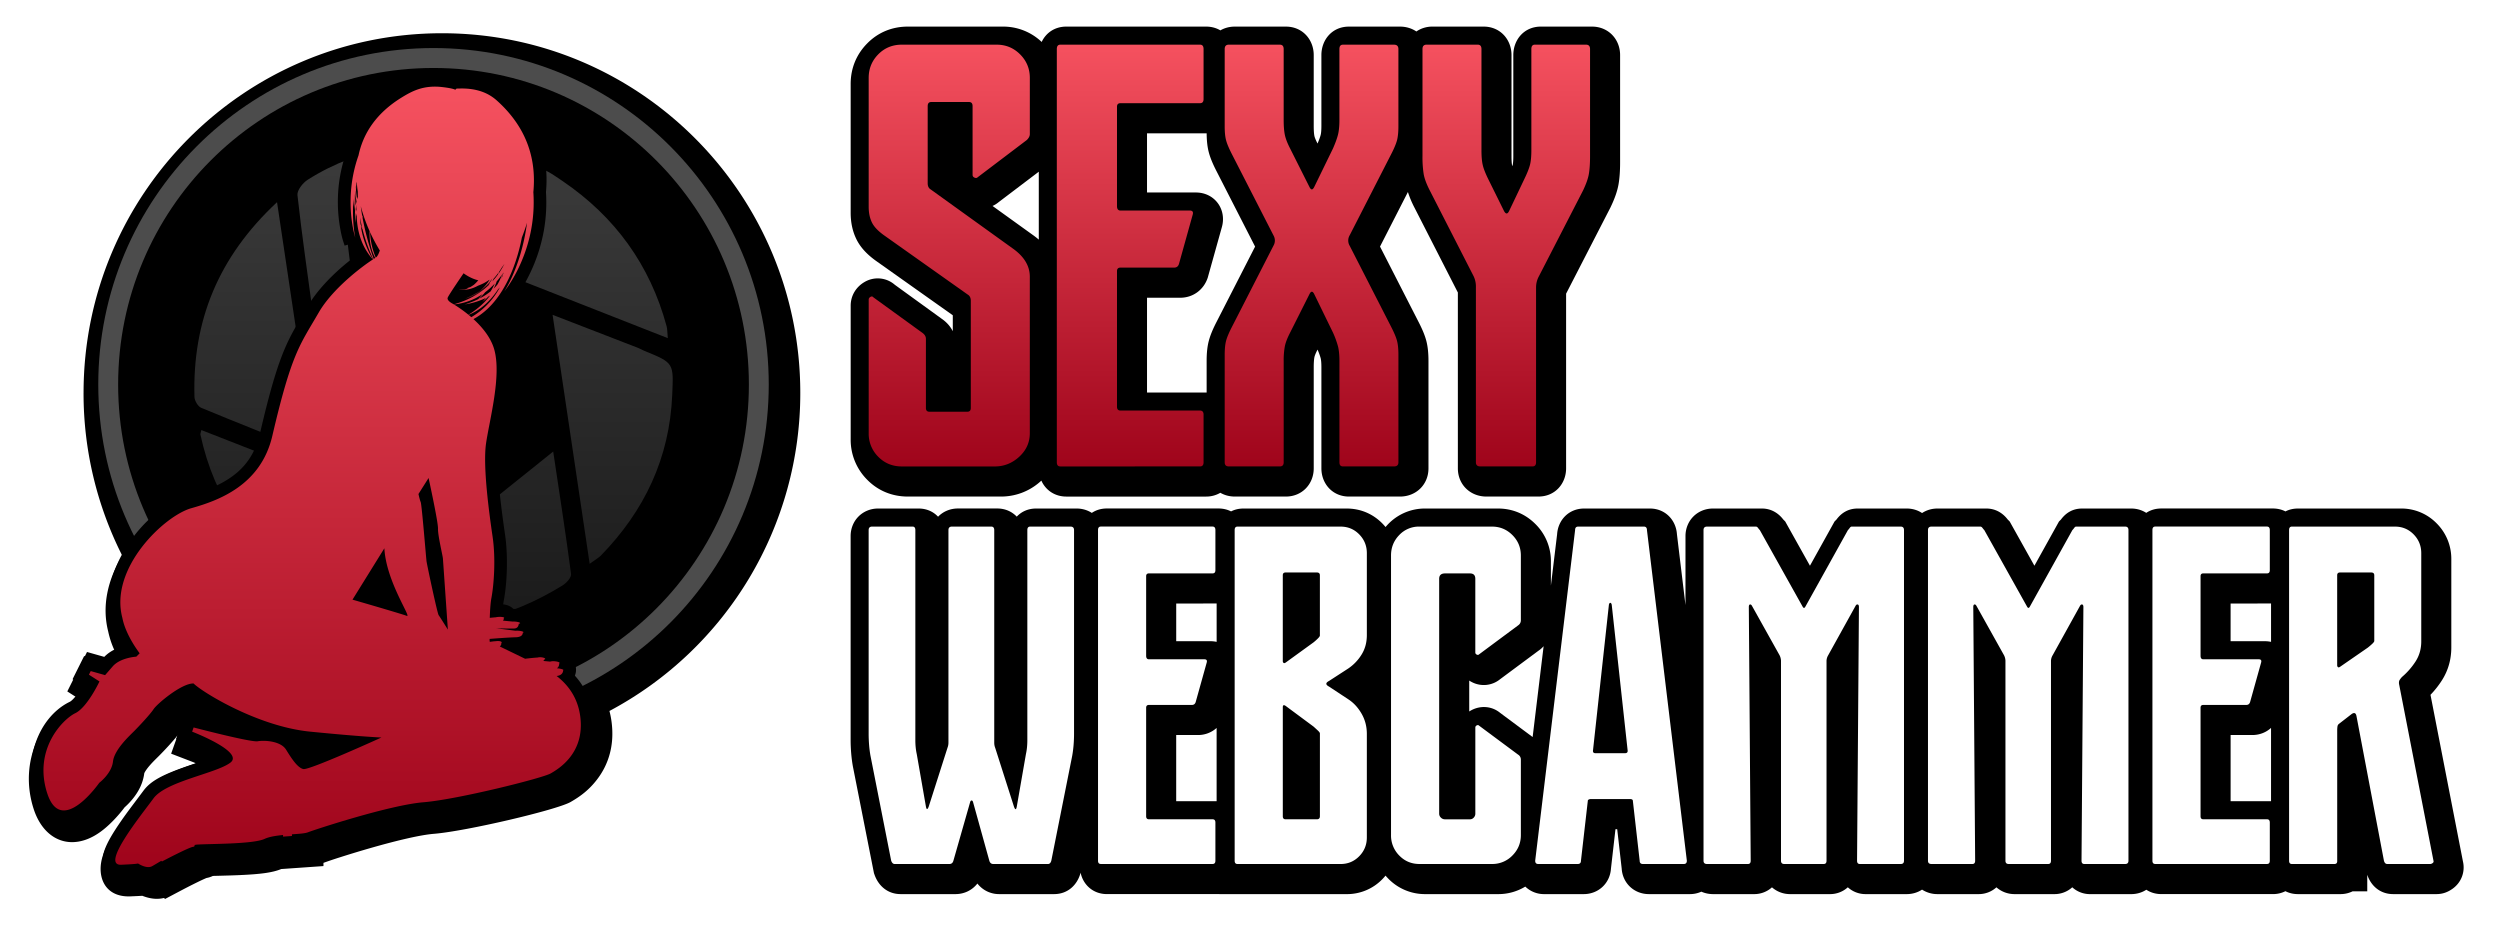 <svg width="188" height="70" xmlns="http://www.w3.org/2000/svg">
    <defs>
        <linearGradient x1="50%" y1="0%" x2="50%" y2="100%" id="b">
            <stop stop-color="#F5515F" offset="0%"/>
            <stop stop-color="#9F041B" offset="100%"/>
        </linearGradient>
        <linearGradient x1="50%" y1="0%" x2="50%" y2="100%" id="c">
            <stop stop-color="#3C3C3C" offset="0%"/>
            <stop stop-color="#1A1A1A" offset="100%"/>
        </linearGradient>
        <linearGradient x1="50%" y1="0%" x2="50%" y2="100%" id="d">
            <stop stop-color="#F5515F" offset="0%"/>
            <stop stop-color="#9F041B" offset="100%"/>
        </linearGradient>
        <filter x="-2.2%" y="-6.1%" width="104.3%" height="112.1%" filterUnits="objectBoundingBox" id="a">
            <feOffset in="SourceAlpha" result="shadowOffsetOuter1"/>
            <feGaussianBlur stdDeviation="1" in="shadowOffsetOuter1" result="shadowBlurOuter1"/>
            <feColorMatrix values="0 0 0 0 0 0 0 0 0 0 0 0 0 0 0 0 0 0 0.35 0" in="shadowBlurOuter1" result="shadowMatrixOuter1"/>
            <feMerge>
                <feMergeNode in="shadowMatrixOuter1"/>
                <feMergeNode in="SourceGraphic"/>
            </feMerge>
        </filter>
    </defs>
    <g filter="url(#a)" transform="translate(2 2)" fill-rule="nonzero" fill="none">
        <path d="M89.64 36.238h.034c.338.007.64.086.902.22.269-.139.583-.217.935-.217h7.75c1.035 0 1.967.388 2.693 1.125.084.087.164.176.24.267a3.837 3.837 0 0 1 3-1.392h5.455c1.08 0 2.051.403 2.814 1.167a3.911 3.911 0 0 1 1.165 2.82v1.812l.468-3.872c.07-1.057.872-1.927 2.033-1.927h4.944c1.158 0 1.962.87 2.032 1.927l.643 5.332.001-5.182c0-1.177.898-2.077 2.073-2.077h3.672c.68 0 1.228.328 1.608.825l.147.148.122.219 1.738 3.11 1.849-3.327.147-.148c.353-.478.865-.827 1.592-.827h3.69c.437 0 .83.125 1.153.34.327-.216.725-.34 1.16-.34h3.673c.68 0 1.228.328 1.607.825l.148.148.122.219 1.738 3.11 1.848-3.327.148-.148c.353-.478.865-.827 1.591-.827h3.69c.429 0 .815.12 1.133.326.308-.206.69-.329 1.128-.329h8.439c.337.007.64.086.902.22.269-.139.583-.217.935-.217h7.75a3.7 3.7 0 0 1 2.693 1.125 3.76 3.76 0 0 1 1.094 2.686v6.635c0 .893-.233 1.725-.698 2.46-.25.394-.54.762-.868 1.103l2.44 12.529c.184.781-.12 1.58-.767 2.045-.345.25-.735.413-1.227.413h-3.248c-1 0-1.682-.638-1.953-1.455v1.244h-1.1a2.06 2.06 0 0 1-.92.211h-3.196c-.35 0-.665-.08-.939-.22a2.042 2.042 0 0 1-.933.218h-8.404c-.43 0-.81-.121-1.122-.327-.322.21-.713.33-1.139.33h-3.071a1.976 1.976 0 0 1-1.36-.514 1.98 1.98 0 0 1-1.36.513h-2.965a2.054 2.054 0 0 1-1.378-.51 1.981 1.981 0 0 1-1.359.51h-3.071a2.12 2.12 0 0 1-1.163-.338c-.326.215-.72.338-1.151.338h-3.072a1.976 1.976 0 0 1-1.359-.513 1.98 1.98 0 0 1-1.36.513h-2.966a2.054 2.054 0 0 1-1.378-.51 1.981 1.981 0 0 1-1.358.51h-3.072c-.315 0-.614-.065-.88-.184a2.074 2.074 0 0 1-.868.184h-3.072c-1.117 0-1.981-.822-2.05-1.916l-.338-2.967h-.13l-.34 2.967c-.07 1.097-.938 1.916-2.05 1.916h-2.966a2.012 2.012 0 0 1-1.426-.566 3.882 3.882 0 0 1-2.053.566h-5.455a3.837 3.837 0 0 1-2.815-1.185 4.234 4.234 0 0 1-.187-.206c-.073.091-.153.18-.238.267a3.696 3.696 0 0 1-2.693 1.125h-9.558c-.021-.004-.042-.003-.064-.003h-8.404c-1.04 0-1.789-.708-1.974-1.614l-.012.053c-.246.869-.943 1.563-1.986 1.563H73.15a2.063 2.063 0 0 1-1.65-.796c-.383.49-.969.796-1.652.796h-4.114c-.997 0-1.676-.634-1.967-1.45l-.045-.126-.026-.131-1.56-7.901c-.057-.32-.1-.653-.128-1a12.184 12.184 0 0 1-.041-.988V38.318c0-1.177.898-2.077 2.072-2.077h3.037c.615 0 1.117.24 1.466.617.373-.385.9-.62 1.499-.62h2.949c.604 0 1.112.237 1.47.614.349-.373.848-.611 1.46-.611h3.037c.429 0 .822.12 1.147.33.309-.21.691-.333 1.132-.333h8.404zm79.142 16.5c-.37.338-.86.536-1.406.536h-1.634v4.976l3.04-.001v-5.51zm-79.291.002a2.073 2.073 0 0 1-1.405.534H86.45v4.976l3.04-.001v-5.51zm24.59-6.147c-.118.134-.25.25-.396.347l-2.879 2.138a1.937 1.937 0 0 1-2.112.221 2.06 2.06 0 0 1-.208-.12v2.325a2.06 2.06 0 0 1 .208-.12c.678-.34 1.5-.285 2.117.224l2.443 1.816.826-6.831zm54.7-3.21-3.04.001v2.835h2.57c.165 0 .323.017.472.05l-.001-2.886zm-79.29 0-3.04.001v2.835h2.57c.164 0 .321.017.47.05v-2.886zM109.57 0c1.252 0 2.095.975 2.095 2.143v7.609c0 .337.02.573.047.697a.72.72 0 0 0 .013.048c.013-.038.023-.072.03-.1.025-.102.046-.325.046-.645V2.143C111.802 1 112.6 0 113.875 0h3.84c1.233 0 2.117.948 2.117 2.143v8.052c0 .638-.036 1.182-.114 1.64-.091.536-.292 1.103-.617 1.777l-3.33 6.472v13.134c0 1.151-.83 2.122-2.073 2.122h-2.12l-1.807.001c-1.193 0-2.14-.886-2.14-2.122V19.993c0-.003.004.011-.021-.037l-3.242-6.343a7.357 7.357 0 0 1-.493-1.174l-2.098 4.103 2.89 5.65c.274.53.466.982.578 1.388.123.447.176.961.176 1.566v8.073c0 1.236-.946 2.122-2.139 2.122h-3.84c-1.242 0-2.073-.971-2.073-2.122v-7.608c0-.316-.023-.545-.053-.663-.036-.14-.099-.323-.176-.514l-.06-.144-.006.011c-.135.26-.209.452-.23.557-.031.153-.052.41-.052.753v7.608c0 1.18-.874 2.122-2.094 2.122h-3.84c-.404 0-.774-.102-1.089-.284a2.08 2.08 0 0 1-1.074.285H78.19c-.832 0-1.48-.436-1.817-1.07l-.062-.129-.165.145a4.41 4.41 0 0 1-2.878 1.053h-6.996c-1.186 0-2.245-.435-3.064-1.27a4.243 4.243 0 0 1-1.237-3.041V20.99c0-.764.407-1.41 1.031-1.777a1.954 1.954 0 0 1 2.292.206l3.53 2.558c.354.245.64.56.826.931v-1.2l-5.691-4.032c-.718-.5-1.248-1.05-1.562-1.697-.29-.595-.427-1.26-.427-1.98V4.313c0-1.167.424-2.214 1.237-3.04C64.028.435 65.086 0 66.271 0H73.4a4.2 4.2 0 0 1 2.935 1.155c.317-.675.972-1.155 1.855-1.155h10.505c.412 0 .775.105 1.077.285.31-.181.68-.284 1.086-.284h3.84c1.251 0 2.094.975 2.094 2.143v5.33c0 .347.02.601.052.754.021.103.094.293.235.566.116-.27.195-.49.236-.65.032-.124.054-.352.054-.67v-5.33c0-1.144.799-2.143 2.073-2.143h3.84c.465 0 .886.134 1.23.367.336-.233.753-.369 1.22-.369h3.84zm-20.83 8.025h-4.484v4.45h3.666c1.432 0 2.34 1.278 1.961 2.61l-1.062 3.8c-.301.905-1.1 1.505-2.069 1.505h-2.496v7.126h4.483v-2.37c0-.605.053-1.12.177-1.566.112-.406.303-.857.574-1.383l2.893-5.653-2.89-5.65c-.274-.53-.465-.982-.576-1.382-.12-.427-.172-.914-.177-1.487zm-12.624 2.888-3.006 2.279a1.967 1.967 0 0 1-.472.296l3.018 2.172c.163.115.317.235.461.36v-5.107z" fill="#000"/>
        <path d="M98.81 37.6c.552 0 1.02.194 1.403.584.382.39.574.862.574 1.415v6.158c0 .554-.132 1.043-.397 1.468a3.438 3.438 0 0 1-.998 1.044l-1.448.938c-.271.141-.271.282 0 .425l1.448.955c.4.26.733.62.998 1.08.265.459.397.967.397 1.521v7.786c0 .555-.192 1.027-.574 1.415-.382.39-.85.585-1.404.585h-7.75v-.001c-.141 0-.212-.083-.212-.248v-24.86c0-.177.07-.265.212-.265h7.75zm-26.273-.002c.152 0 .23.089.23.265v15.979c0 .142.023.271.07.39l1.412 4.423c.047.13.088.195.123.195.036 0 .065-.065.09-.195l.688-3.946c.07-.318.106-.665.106-1.043v-15.8c0-.178.07-.266.211-.266h3.037c.176 0 .264.088.264.265v15.323c0 .272-.011.552-.035.841a8.454 8.454 0 0 1-.106.823l-1.569 7.873c-.047.166-.13.248-.247.248h-4.114c-.152 0-.253-.083-.3-.248l-1.218-4.388c-.024-.094-.062-.141-.115-.141-.053 0-.091.047-.115.14l-1.254 4.39c-.047.165-.147.247-.3.247h-4.114c-.117 0-.206-.083-.265-.248l-1.553-7.873a8.454 8.454 0 0 1-.106-.823 10.37 10.37 0 0 1-.035-.84V37.864c0-.177.088-.265.264-.265h3.037c.14 0 .211.088.211.265v15.8c0 .379.036.726.106 1.044l.689 3.946c.047.247.117.247.211 0l1.412-4.424a1.04 1.04 0 0 0 .071-.39V37.864c0-.176.089-.265.265-.265h2.949zm74.384.002c.057 0 .11.032.159.097.047.065.094.121.14.168l3.214 5.751c.07.13.141.13.212 0l3.195-5.75c.047-.048.094-.104.141-.17.047-.064.094-.096.141-.096h3.69c.165 0 .247.088.247.265v24.86c0 .166-.083.248-.247.248h-3.071c-.141 0-.212-.083-.212-.248l.141-19.074c0-.118-.032-.183-.097-.195-.065-.012-.12.03-.168.124l-2.048 3.698a.874.874 0 0 0-.124.407v15.04c0 .166-.07.248-.212.248h-2.965c-.166 0-.247-.083-.247-.248v-15.04a.995.995 0 0 0-.106-.407l-2.065-3.698c-.048-.094-.1-.135-.16-.124-.058.012-.088.077-.088.195l.14 19.074c0 .166-.07.248-.21.248h-3.072c-.177 0-.265-.083-.265-.248v-24.86c0-.177.088-.265.265-.265h3.672zm-25.3 0c.152 0 .23.088.23.265l3 24.86c0 .166-.077.248-.23.248h-3.071c-.165 0-.247-.083-.247-.248l-.511-4.494c0-.094-.07-.141-.212-.141h-2.966a.31.31 0 0 0-.14.035c-.049.023-.071.059-.071.106l-.515 4.494c0 .166-.083.248-.246.248h-2.966c-.154 0-.23-.083-.23-.248l3.001-24.86c0-.177.076-.265.23-.265h4.944zm56.48 0c.552 0 1.02.194 1.404.584.382.39.574.862.574 1.415v6.635c0 .555-.139 1.05-.415 1.487a5.348 5.348 0 0 1-1.034 1.186c-.118.13-.188.23-.211.3a.567.567 0 0 0 0 .283l2.578 13.235c.023.071.003.13-.061.177-.066.047-.122.07-.169.07h-3.248c-.119 0-.201-.082-.247-.247l-2.066-10.882c-.048-.236-.17-.283-.37-.141l-.936.725a.292.292 0 0 0-.124.221 1.92 1.92 0 0 0-.018.221v9.892c0 .141-.071.212-.212.212h-3.196c-.14 0-.211-.083-.211-.248v-24.86c0-.177.07-.265.211-.265h7.75zm-67.904 0c.6 0 1.112.212 1.536.637.424.424.636.937.636 1.539v4.866c0 .165-.071.295-.212.39l-2.93 2.175c-.049.047-.106.054-.177.018-.07-.035-.106-.088-.106-.16v-5.537c0-.271-.135-.407-.406-.407h-1.87c-.295 0-.442.136-.442.407v17.677a.4.4 0 0 0 .124.274.413.413 0 0 0 .318.133h1.871a.37.37 0 0 0 .291-.133.42.42 0 0 0 .115-.274V52.71c0-.07.036-.124.106-.16.07-.035.13-.029.176.019l2.93 2.176a.43.43 0 0 1 .212.371v5.68c0 .601-.212 1.114-.636 1.539a2.09 2.09 0 0 1-1.536.637h-5.455c-.6 0-1.107-.212-1.519-.637a2.13 2.13 0 0 1-.618-1.54v-21.02c0-.602.206-1.115.618-1.54a2.033 2.033 0 0 1 1.519-.636h5.455zm19.845 0c.058 0 .111.032.159.097.047.065.094.121.14.168l3.215 5.751c.07.13.14.13.211 0l3.196-5.75c.047-.048.094-.104.14-.17.048-.064.095-.096.142-.096h3.69c.164 0 .246.088.246.265v24.86c0 .166-.083.248-.246.248h-3.072c-.141 0-.212-.083-.212-.248l.141-19.074c0-.118-.032-.183-.096-.195-.065-.012-.121.03-.168.124l-2.049 3.698a.874.874 0 0 0-.124.407v15.04c0 .166-.07.248-.211.248h-2.966c-.166 0-.247-.083-.247-.248v-15.04a.995.995 0 0 0-.106-.407l-2.065-3.698c-.048-.094-.1-.135-.16-.124-.058.012-.088.077-.088.195l.141 19.074c0 .166-.07.248-.211.248h-3.072c-.176 0-.265-.083-.265-.248v-24.86c0-.177.089-.265.265-.265h3.672zm-40.855-.003c.141.003.212.09.212.267v3.008c0 .166-.07.247-.212.247h-4.784c-.141 0-.212.07-.212.212v5.981c0 .177.07.266.212.266h4.166c.165 0 .223.082.176.247l-.83 2.973c-.046.14-.14.212-.281.212h-3.231c-.141 0-.212.07-.212.212v8.157c0 .153.07.23.212.23h4.784c.141 0 .212.082.212.247v2.867c0 .165-.07.247-.212.247h-8.404c-.14 0-.211-.083-.211-.247v-24.86c0-.177.07-.266.211-.266h8.404zm79.291 0c.141.003.212.09.212.267v3.008c0 .166-.07.247-.212.247h-4.785c-.14 0-.211.07-.211.212v5.981c0 .177.07.266.211.266h4.167c.164 0 .223.082.176.247l-.83 2.973c-.048.14-.14.212-.282.212h-3.23c-.142 0-.212.07-.212.212v8.157c0 .153.07.23.211.23h4.785c.141 0 .212.082.212.247v2.867c0 .165-.07.247-.212.247h-8.404c-.141 0-.211-.083-.211-.247v-24.86c0-.177.07-.266.211-.266h8.404zM94.467 51.188v8.193c0 .153.07.23.211.23h2.349c.152 0 .23-.076.23-.23v-6.229c0-.047-.051-.118-.15-.212-.101-.094-.21-.195-.327-.3l-2.102-1.558c-.14-.094-.211-.059-.211.106zm24.629-7.855c-.048 0-.083.047-.106.14l-1.2 10.99c0 .117.057.176.176.176h2.242c.129 0 .194-.06.194-.177l-1.2-10.988c-.024-.094-.06-.141-.106-.141zm57.22-2.282h-2.348c-.141 0-.212.071-.212.212v6.777c0 .047.018.089.054.124.035.035.088.03.159-.018l2.1-1.451c.118-.095.227-.189.327-.283.1-.094.15-.165.15-.212v-4.937c0-.141-.077-.212-.23-.212zm-79.29 0h-2.349c-.14 0-.211.07-.211.211v6.459c0 .047.018.089.053.124s.089.03.16-.018l2.1-1.522a3.95 3.95 0 0 0 .326-.292c.1-.1.15-.174.15-.22v-4.53c0-.142-.077-.213-.23-.213z" fill="#FFF"/>
        <path d="M9.713.569c.692 0 1.28.244 1.765.73.486.487.73 1.076.73 1.77v4.224c0 .148-.075.295-.222.442l-3.708 2.81c-.058.058-.136.065-.231.021-.096-.044-.144-.11-.144-.2V5.192c0-.206-.088-.31-.265-.31H4.792c-.176 0-.265.104-.265.31v5.795c0 .22.073.376.22.464l6.18 4.446c.853.604 1.28 1.313 1.28 2.123v11.767c0 .693-.265 1.283-.795 1.77-.53.486-1.14.73-1.83.73H2.584c-.706 0-1.299-.244-1.776-.73a2.43 2.43 0 0 1-.717-1.77v-10.04c0-.09.044-.16.132-.211.089-.052.162-.04.22.034l3.664 2.654c.191.132.287.287.287.465v5.197c0 .192.089.287.265.287h2.846c.177 0 .265-.095.265-.287v-8.051c0-.221-.074-.376-.22-.465l-6.246-4.424c-.485-.338-.81-.674-.97-1.006-.162-.332-.244-.726-.244-1.183V3.068c0-.693.239-1.282.717-1.769.478-.486 1.07-.73 1.776-.73h7.129zm15.295 0c.176 0 .265.11.265.332v3.76c0 .206-.089.309-.265.309h-5.98c-.177 0-.265.089-.265.265v7.476c0 .221.088.332.264.332h5.209c.206 0 .28.103.22.31l-1.036 3.716c-.059.177-.177.265-.354.265h-4.039c-.176 0-.264.09-.264.266v10.196c0 .192.088.288.264.288h5.981c.176 0 .265.103.265.31v3.582c0 .207-.089.31-.265.31H14.503c-.176 0-.265-.103-.265-.31V.901c0-.222.089-.332.265-.332h10.505zM45.885.568c.19 0 .286.11.286.332v7.608c0 .457.03.818.09 1.083.057.266.19.613.396 1.04l1.214 2.455c.132.236.257.236.375 0l1.17-2.456c.206-.427.341-.773.407-1.039.066-.265.1-.626.1-1.083V.9c0-.221.088-.332.265-.332h3.84c.206 0 .309.11.309.332v8.05c0 .547-.03.993-.089 1.339-.058.347-.207.763-.44 1.25l-3.311 6.435c-.147.266-.22.553-.22.863v13.138c0 .206-.09.31-.266.31h-3.927c-.22 0-.331-.103-.331-.31V18.75c0-.31-.074-.597-.22-.863l-3.245-6.348c-.25-.486-.405-.903-.464-1.25a8.264 8.264 0 0 1-.088-1.337V.9c0-.221.103-.332.309-.332h3.84zM31.01.57c.19 0 .287.11.287.331v5.331c0 .458.029.83.088 1.117.06.287.191.63.397 1.028l1.456 2.898c.118.236.235.236.354 0l1.412-2.898c.176-.397.3-.74.375-1.028.073-.287.11-.66.11-1.117V.902c0-.222.089-.332.265-.332h3.84c.22 0 .331.11.331.331v5.795c0 .457-.037.818-.11 1.083-.074.266-.22.613-.441 1.04L36.263 14.9a.773.773 0 0 0 0 .796l3.112 6.083c.22.428.368.774.44 1.04.074.265.111.626.111 1.083v8.073c0 .206-.11.31-.33.31h-3.84c-.177 0-.266-.104-.266-.31v-7.609c0-.456-.037-.83-.11-1.117a6.825 6.825 0 0 0-.375-1.028l-1.412-2.897c-.118-.236-.236-.236-.354 0l-1.456 2.897c-.206.398-.339.741-.397 1.028a5.76 5.76 0 0 0-.088 1.117v7.609c0 .207-.096.31-.287.31h-3.84c-.206 0-.309-.104-.309-.31v-8.073c0-.457.037-.818.11-1.084.074-.265.22-.611.441-1.039l3.112-6.083a.773.773 0 0 0 0-.796L27.413 8.82c-.22-.428-.367-.774-.44-1.04-.075-.265-.111-.626-.111-1.083V.9c0-.22.103-.331.31-.331h3.84z" fill="url(#b)" transform="translate(63.235 .79)"/>
        <g>
            <path d="M4.284 27.549C4.284 12.61 16.35.5 31.234.5c14.883 0 26.948 12.11 26.948 27.048A27.059 27.059 0 0 1 43.83 51.465c.073.28.13.569.166.868.21 1.68-.21 3.128-1.099 4.286-.588.765-1.215 1.247-1.992 1.693-1.028.589-7.823 2.193-10.288 2.392-.965.078-2.686.475-4.757 1.069-.793.227-1.596.472-2.32.704a33.384 33.384 0 0 0-1.216.41v.242l-3.176.223c-.674.28-1.61.387-3.093.454-.292.013-.597.024-.949.034a470.087 470.087 0 0 1-1.096.03 1.87 1.87 0 0 1-.58.17.714.714 0 0 0 .16-.04 3.13 3.13 0 0 0-.166.07c-.166.072-.39.177-.652.306l-.111.055a49.107 49.107 0 0 0-1.043.534l-1.21.64-.069-.08c-.489.122-.974.066-1.449-.093a3.587 3.587 0 0 1-.186-.068c-.227.014-.514.027-.885.043-2.032.087-2.614-1.627-2.048-3.17.235-.64.666-1.372 1.291-2.277.127-.182.26-.37.402-.567.343-.474 1.295-1.735 1.311-1.757.713-.971 1.763-1.484 3.764-2.165l.204-.069c-.13-.054-.228-.094-.286-.116l-1.588-.61.494-1.387c-.371.467-.936 1.08-1.42 1.566-.03.03-.245.242-.316.314a8.031 8.031 0 0 0-.35.373c-.218.25-.367.465-.425.6-.003.007-.003.005-.002-.007l.002-.009c-.09.75-.42 1.399-.895 1.976a5.175 5.175 0 0 1-.585.607c-.229.306-.54.68-.916 1.06-.597.604-1.206 1.065-1.881 1.33-1.769.694-3.388-.216-4.05-2.284-1.148-3.583.647-6.98 3.01-8.12 0 0 .09-.097.216-.258l-.69-.442 1.482-2.966 1.413.4c.199-.199.42-.367.658-.51a6.69 6.69 0 0 1-.473-1.413l-.002-.011c-.49-1.91-.05-3.882 1.052-5.713a27.019 27.019 0 0 1-2.908-12.233z" fill="#000"/>
            <g transform="translate(5.058 1.27)">
                <ellipse fill="#4C4C4C" cx="25.542" cy="25.645" rx="25.21" ry="25.302"/>
                <ellipse fill="#000" cx="25.542" cy="25.645" rx="23.716" ry="23.803"/>
                <path d="M34.543 30.686c.48 3.206.947 6.201 1.343 9.206.034.258-.343.679-.632.857-4.016 2.476-8.321 3.552-13.016 2.577-.808-.168-1.598-.429-2.585-.698l14.89-11.942zM8.083 29.07l13.433 5.257c1.341.525-5.187 6.738-5.809 6.324-3.975-2.644-6.637-6.326-7.697-11.256-.008-.034.015-.074.073-.325zm26.414-8.665c2.229.862 4.343 1.678 6.457 2.498.148.057.283.146.429.205 2.264.92 2.211.918 2.11 3.325-.201 4.744-2.089 8.71-5.358 12.068-.16.165-.373.28-.85.626l-2.788-18.722zm-20.722-8.471 2.823 18.894c-2.98-1.19-5.763-2.284-8.525-3.43-.246-.103-.5-.534-.508-.819-.158-5.69 1.772-10.51 6.21-14.645zm21.478-1.585c3.93 2.673 6.57 6.297 7.818 10.914.059.218.048.455.09.896l-17.64-6.93c2.135-1.715 4.055-3.338 6.062-4.842 1.755-1.316 1.823-1.294 3.67-.038zm-6.06-2.441c.6.094 1.17.385 2.066.691L16.506 20.551c-.44-3.255-.87-6.195-1.195-9.148-.039-.359.4-.92.766-1.153 4.045-2.567 8.482-3.065 13.115-2.342z" fill="url(#c)"/>
            </g>
            <path d="m23.915 16.47-.096-.289a7.2 7.2 0 0 1-.21-.86c-.368-1.94-.24-3.96.433-5.873a7.206 7.206 0 0 1 .613-1.735l.27-.485c.645-1.058 1.578-1.967 2.789-2.71 1.262-.776 2.16-1.033 3.429-.937h.003a8.938 8.938 0 0 1 1.022.15 1.26 1.26 0 0 1 .214-.024l.088-.001h.05c1.415-.04 2.57.337 3.456 1.128 2.341 2.087 3.352 4.67 3.081 7.603a12.17 12.17 0 0 1-.165 2.934l-.04.207a12.444 12.444 0 0 1-.964 2.909c-.377.796-.79 1.474-1.163 1.94l-.261.321-.08-.06a7.137 7.137 0 0 1-1.32 1.464c.48.586.817 1.192 1.002 1.821.279.945.297 2.132.085 3.726-.07.528-.162 1.077-.3 1.812a202.918 202.918 0 0 1-.211 1.099c-.074.392-.12.66-.152.884-.17 1.186 0 3.344.494 6.73.22 1.502.17 3.523-.096 4.925a3.87 3.87 0 0 0-.043.3c.046.006.09.012.132.02.117.022.22.054.32.102.115.055.215.124.308.218a2.55 2.55 0 0 1 .454.038l.064.015.597.056.103.31c.164.18.25.406.242.672a.928.928 0 0 1 .25.742.965.965 0 0 1-.145.444 1.19 1.19 0 0 1-.364.479c.191-.02.35-.034.462-.039.154-.033.322-.042.493-.029.39.03.678.112.884.294a2.048 2.048 0 0 1 .636.104c.122.04.228.093.327.164.22.158.367.373.41.633.216.192.323.453.297.788a.854.854 0 0 1-.048.244 1.347 1.347 0 0 1-.03.112c.745.822 1.2 1.815 1.346 2.98.177 1.424-.15 2.675-.941 3.704-.476.62-1.002 1.054-1.758 1.488-.95.544-7.694 2.108-9.96 2.29-1 .082-2.71.466-4.91 1.097-1.338.384-3.097.94-3.507 1.1a2.368 2.368 0 0 1-.602.141v.139l-2.566.18a.177.177 0 0 0-.045.016c-.521.24-1.382.36-2.904.428a56.725 56.725 0 0 1-1.434.047l-.238.007-.07.001h-.018l-.492.017c-.131.09-.285.148-.454.17a1.732 1.732 0 0 1-.026.01l-.178.076c-.176.077-.407.185-.685.322l-.057.028-.057.028a49.771 49.771 0 0 0-1.016.52l-.044.023-.66.349-.024-.027a3.422 3.422 0 0 1-.061.034c-.413.218-.87.227-1.365.061a2.79 2.79 0 0 1-.31-.125c-.213.02-.51.037-1.045.06-1.218.052-1.705-.926-1.273-2.104.198-.539.587-1.212 1.2-2.098.12-.175.25-.359.391-.553.12-.166.323-.44.59-.796l.01-.013.708-.944c.546-.744 1.445-1.225 3.382-1.884a69.555 69.555 0 0 1 .878-.294c.347-.116.577-.196.784-.272.115-.043.22-.083.315-.122a7.978 7.978 0 0 0-.598-.34 14.899 14.899 0 0 0-1.384-.63l-.049-.02-.866-.332.717-2.014.841.22.014.004.155.04a109.88 109.88 0 0 0 2.24.556c.389.09.79.178 1.13.25-1.62-.657-3.118-1.461-4.05-2.207-.245.106-.58.303-.93.555-.436.314-.95.765-1.015.866-.24.368-.94 1.157-1.591 1.812l-.173.17-.145.144c-.147.15-.271.281-.384.411-.273.313-.462.588-.557.81a.714.714 0 0 0-.057.187c-.063.556-.31 1.081-.72 1.58-.182.22-.375.415-.56.57a9.733 9.733 0 0 1-.893 1.045c-.551.556-1.079.94-1.608 1.148-1.343.527-2.489-.159-3.01-1.787-.92-2.873.293-5.95 2.484-7.104l.116-.058c.163-.08.446-.384.743-.826.08-.12.161-.248.24-.379l-.773-.494.87-1.741 1.257.355.18-.207c.28-.322.648-.569 1.098-.75.067-.026.134-.051.202-.075a9.634 9.634 0 0 1-.068-.121c-.352-.64-.592-1.249-.711-1.828l-.006-.028c-.001.002-.002.003 0-.004l-.035-.14c-.78-3.437 2.36-8.119 5.739-9.194l.146-.044c3.265-.92 4.846-2.246 5.428-4.739.719-3.084 1.265-4.945 1.856-6.333.232-.545.475-1.032.797-1.601.071-.126.22-.381.462-.792l.003-.005.293-.496.186-.318c.651-1.126 1.818-2.369 3.15-3.424l-.147-1.191-.241.07z" fill="#000"/>
            <path d="M1.549 57.647c1.063 3.32 3.916-.78 3.916-.78s.928-.695 1.03-1.593c.101-.898 1.232-1.93 1.586-2.287.355-.356 1.216-1.27 1.47-1.66.253-.39 2.092-1.948 3.004-1.931.641.643 4.828 3.236 8.778 3.625 3.95.39 5.35.44 5.35.44s-5.434 2.475-5.873 2.373c-.44-.101-.89-.801-1.295-1.457-.405-.655-1.62-.723-2.138-.633-.518.09-4.817-1.039-4.817-1.039l-.112.316s3.938 1.514 2.88 2.327c-1.058.813-4.839 1.4-5.784 2.688-.945 1.288-4.006 5.06-2.43 4.993 1.003-.043 1.23-.078 1.263-.096.124.08.677.409 1.054.209.122-.065.377-.22.7-.41l.046.054s2.067-1.093 2.363-1.108c.074-.004.1-.058.095-.137.061-.013.12-.022.173-.026.9-.068 4.209-.023 5.087-.429.354-.164.869-.243 1.39-.293v.121l.67-.047v-.126c.524-.036.984-.065 1.203-.152.518-.203 6.167-2.055 8.688-2.259 2.52-.204 8.936-1.807 9.565-2.168.63-.362 2.566-1.537 2.229-4.247-.188-1.508-.981-2.463-1.783-3.08.453-.05.49-.333.49-.426.012-.007.02-.014.02-.022.004-.049-.21-.105-.491-.135.152-.083.177-.27.18-.368.014-.009.024-.02.024-.03.004-.055-.161-.111-.37-.127a.871.871 0 0 0-.34.026l-.516-.05s.052-.04.065-.098c.048-.013.079-.033.08-.056.005-.054-.135-.109-.312-.122a.73.73 0 0 0-.259.02c-.264.015-.613.052-.94.091l-1.902-.922c.086-.074.128-.17.11-.248.021-.02.033-.041.031-.062-.008-.074-.183-.117-.392-.095a1.312 1.312 0 0 0-.053.007c-.14.006-.293.027-.418.048l-.044-.02-.002-.2c.403-.031 1.437-.11 1.96-.123.467-.012.535-.219.535-.339.034-.01.054-.022.055-.038.004-.047-.163-.098-.372-.114a1.435 1.435 0 0 0-.228 0l-1.458-.186s.978.033 1.367.017c.258-.012.322-.217.335-.354.062-.01.1-.028.102-.05.002-.022-.036-.046-.1-.065v-.006l-.027-.003a1.45 1.45 0 0 0-.432-.043l-.74-.072s.097-.076.058-.168c.028-.012.044-.027.043-.04-.002-.048-.173-.08-.383-.072a1.374 1.374 0 0 0-.252.031c-.138.01-.291.025-.45.041.018-.56.054-1.128.123-1.492.18-.949.338-2.914.09-4.608-.248-1.694-.743-5.264-.495-7.003.248-1.74 1.193-5.128.608-7.116-.261-.887-.913-1.661-1.554-2.247 2.497-1.343 3.382-4.776 3.642-6.137.139-.353.27-.724.388-1.108-.44 3.305-1.704 5.15-1.704 5.15s2.483-2.964 2.179-7.452c.218-2.272-.343-4.747-2.762-6.904-.633-.564-1.517-.924-2.798-.888-.124.004-.287-.019-.293.102-.261-.15-1.19-.23-1.19-.23-1.277-.096-2.082.325-2.856.8-1.955 1.201-2.91 2.748-3.249 4.36-1.185 3.34-.24 6.192-.24 6.192s-.27-1.126-.139-2.953c.003.283.026.577.075.879a9.968 9.968 0 0 1 .07-1.501l.003.142a4.597 4.597 0 0 0-.015 1.276c-.033.32-.032.667.026 1.031-.006-.26.004-.507.023-.74.018.086.038.17.063.257.039 1.162.375 2.297 1.215 3.24-.821.528-3.033 2.193-4.068 3.982-1.42 2.456-2.028 2.998-3.494 9.284-.867 3.721-4.051 4.863-6.094 5.439-2.042.576-6.178 4.523-5.182 8.25.252 1.322 1.3 2.66 1.3 2.66l-.253.254s-1.199.068-1.773.729l-.574.66-1.08-.305-.136.27.794.51s-.912 1.948-1.823 2.388c-.911.44-3.173 2.693-2.11 6.014zm23.244-43.902c.017-.134.037-.263.06-.384a8.264 8.264 0 0 0-.03.544l-.03-.16zm-.063-1.277c.008.22.033.45.082.685-.024.098-.045.2-.063.307a4.574 4.574 0 0 1-.019-.992zm.082-1.264-.015.055.015-.076v.021zm.028.643a3.485 3.485 0 0 0-.075.347 4.093 4.093 0 0 1-.003-.15c.02-.131.041-.258.065-.38l.013.183zm.073.947a5.099 5.099 0 0 0-.055.18 5.069 5.069 0 0 1-.091-.75c.024-.126.05-.239.076-.338.016.178.037.354.063.53 0 .12.002.247.007.378zm.226 2.234c.037.068.077.135.12.201.179.711.437 1.474.808 2.265l-.022.014a6.626 6.626 0 0 1-.906-2.48zm-.063-.669c.047.268.104.544.174.83a6.86 6.86 0 0 1-.131-.31 6.354 6.354 0 0 1-.043-.52zm.72 1.026c-.028.605.056 1.321.42 2.013l-.112.073a19.472 19.472 0 0 1-.857-3.192c.029.05.059.099.091.147a6.413 6.413 0 0 1-.11-.25c-.04-.236-.073-.463-.1-.678.173.668.406 1.304.667 1.887zm.766 1.453c-.077.228-.172.426-.267.503a.895.895 0 0 1-.04.03 5.616 5.616 0 0 1-.427-1.913c.232.508.483.973.734 1.38zm8.924 1.664c-.01.04-.02.085-.034.132-.13.18-.273.357-.43.528a3.73 3.73 0 0 0 .094-.196 5.83 5.83 0 0 0 .37-.464zm-.592 1.408a4.62 4.62 0 0 1-.863.553c.13-.122.291-.288.457-.492.26-.194.498-.413.717-.648a4.913 4.913 0 0 1-.31.587zm.457-.75a6.74 6.74 0 0 0 .417-.533 5.672 5.672 0 0 1-.35.755c-.088.11-.186.22-.295.325a3.71 3.71 0 0 0 .228-.547zm.578-1.306c-.125.24-.267.48-.429.712l.018-.111c.074-.105.144-.214.212-.328a5.63 5.63 0 0 0 .199-.275v.002zm-.248 1.127c.062-.165.106-.31.137-.425l.047-.069c-.022.089-.05.184-.083.286-.033.069-.066.139-.101.208zm-2.444 2.696c.947-.383 1.67-1.086 2.22-1.925.047-.047.092-.095.136-.144a5.753 5.753 0 0 1-2.15 2.244c-.07-.06-.138-.119-.206-.175zm-1.107-.785a4.59 4.59 0 0 0 2.162-.78c-.126.16-.24.288-.331.385a7.21 7.21 0 0 1-1.018.397 5.44 5.44 0 0 0 1.597-.49c-.08.099-.167.196-.261.291a2.46 2.46 0 0 0 .428-.38c.052-.029.103-.059.151-.09a6.806 6.806 0 0 1-.456.524 6.596 6.596 0 0 1-1.176.92 9.641 9.641 0 0 0-1.096-.777zm-.462-.512c.09-.226 1.193-1.83 1.193-1.83s.5.392 1.106.527c-.108.126-.218.24-.33.338-.105.072-.196.13-.275.176-.092.03-.184.06-.28.087.055-.006.108-.014.16-.021-.262.133-.417.128-.734.09 0 0 .597.201 1.437-.262a3.51 3.51 0 0 0 .835-.433l.042-.016a3.22 3.22 0 0 1-.733.838 3.55 3.55 0 0 0 .934-.943c-.033.07-.068.14-.103.206a5.965 5.965 0 0 1-.484.5c.138-.118.284-.252.432-.402a6.21 6.21 0 0 1-.118.207c-.649.618-1.504 1.135-2.628 1.444l-.093-.054s-.45-.226-.36-.452zm-2.2 14.768.76-1.203s.726 3.304.709 3.812c-.017.508.354 2.016.37 2.254.018.237.372 5.336.372 5.336s-.59-.949-.692-1.084c-.102-.136-.878-3.795-.912-4.05-.034-.253-.355-4.252-.439-4.455-.083-.204-.168-.61-.168-.61zm-4.962 7.946 2.397-3.863c.135 2.507 2.076 5.235 1.688 5.082-.388-.152-4.085-1.22-4.085-1.22zm9.076-22.838s.362-.168.854-.62c-.477.408-.854.62-.854.62zm-.602.198s.54-.123 1.108-.58c-.572.404-1.108.58-1.108.58z" fill="url(#d)"/>
        </g>
    </g>
</svg>
